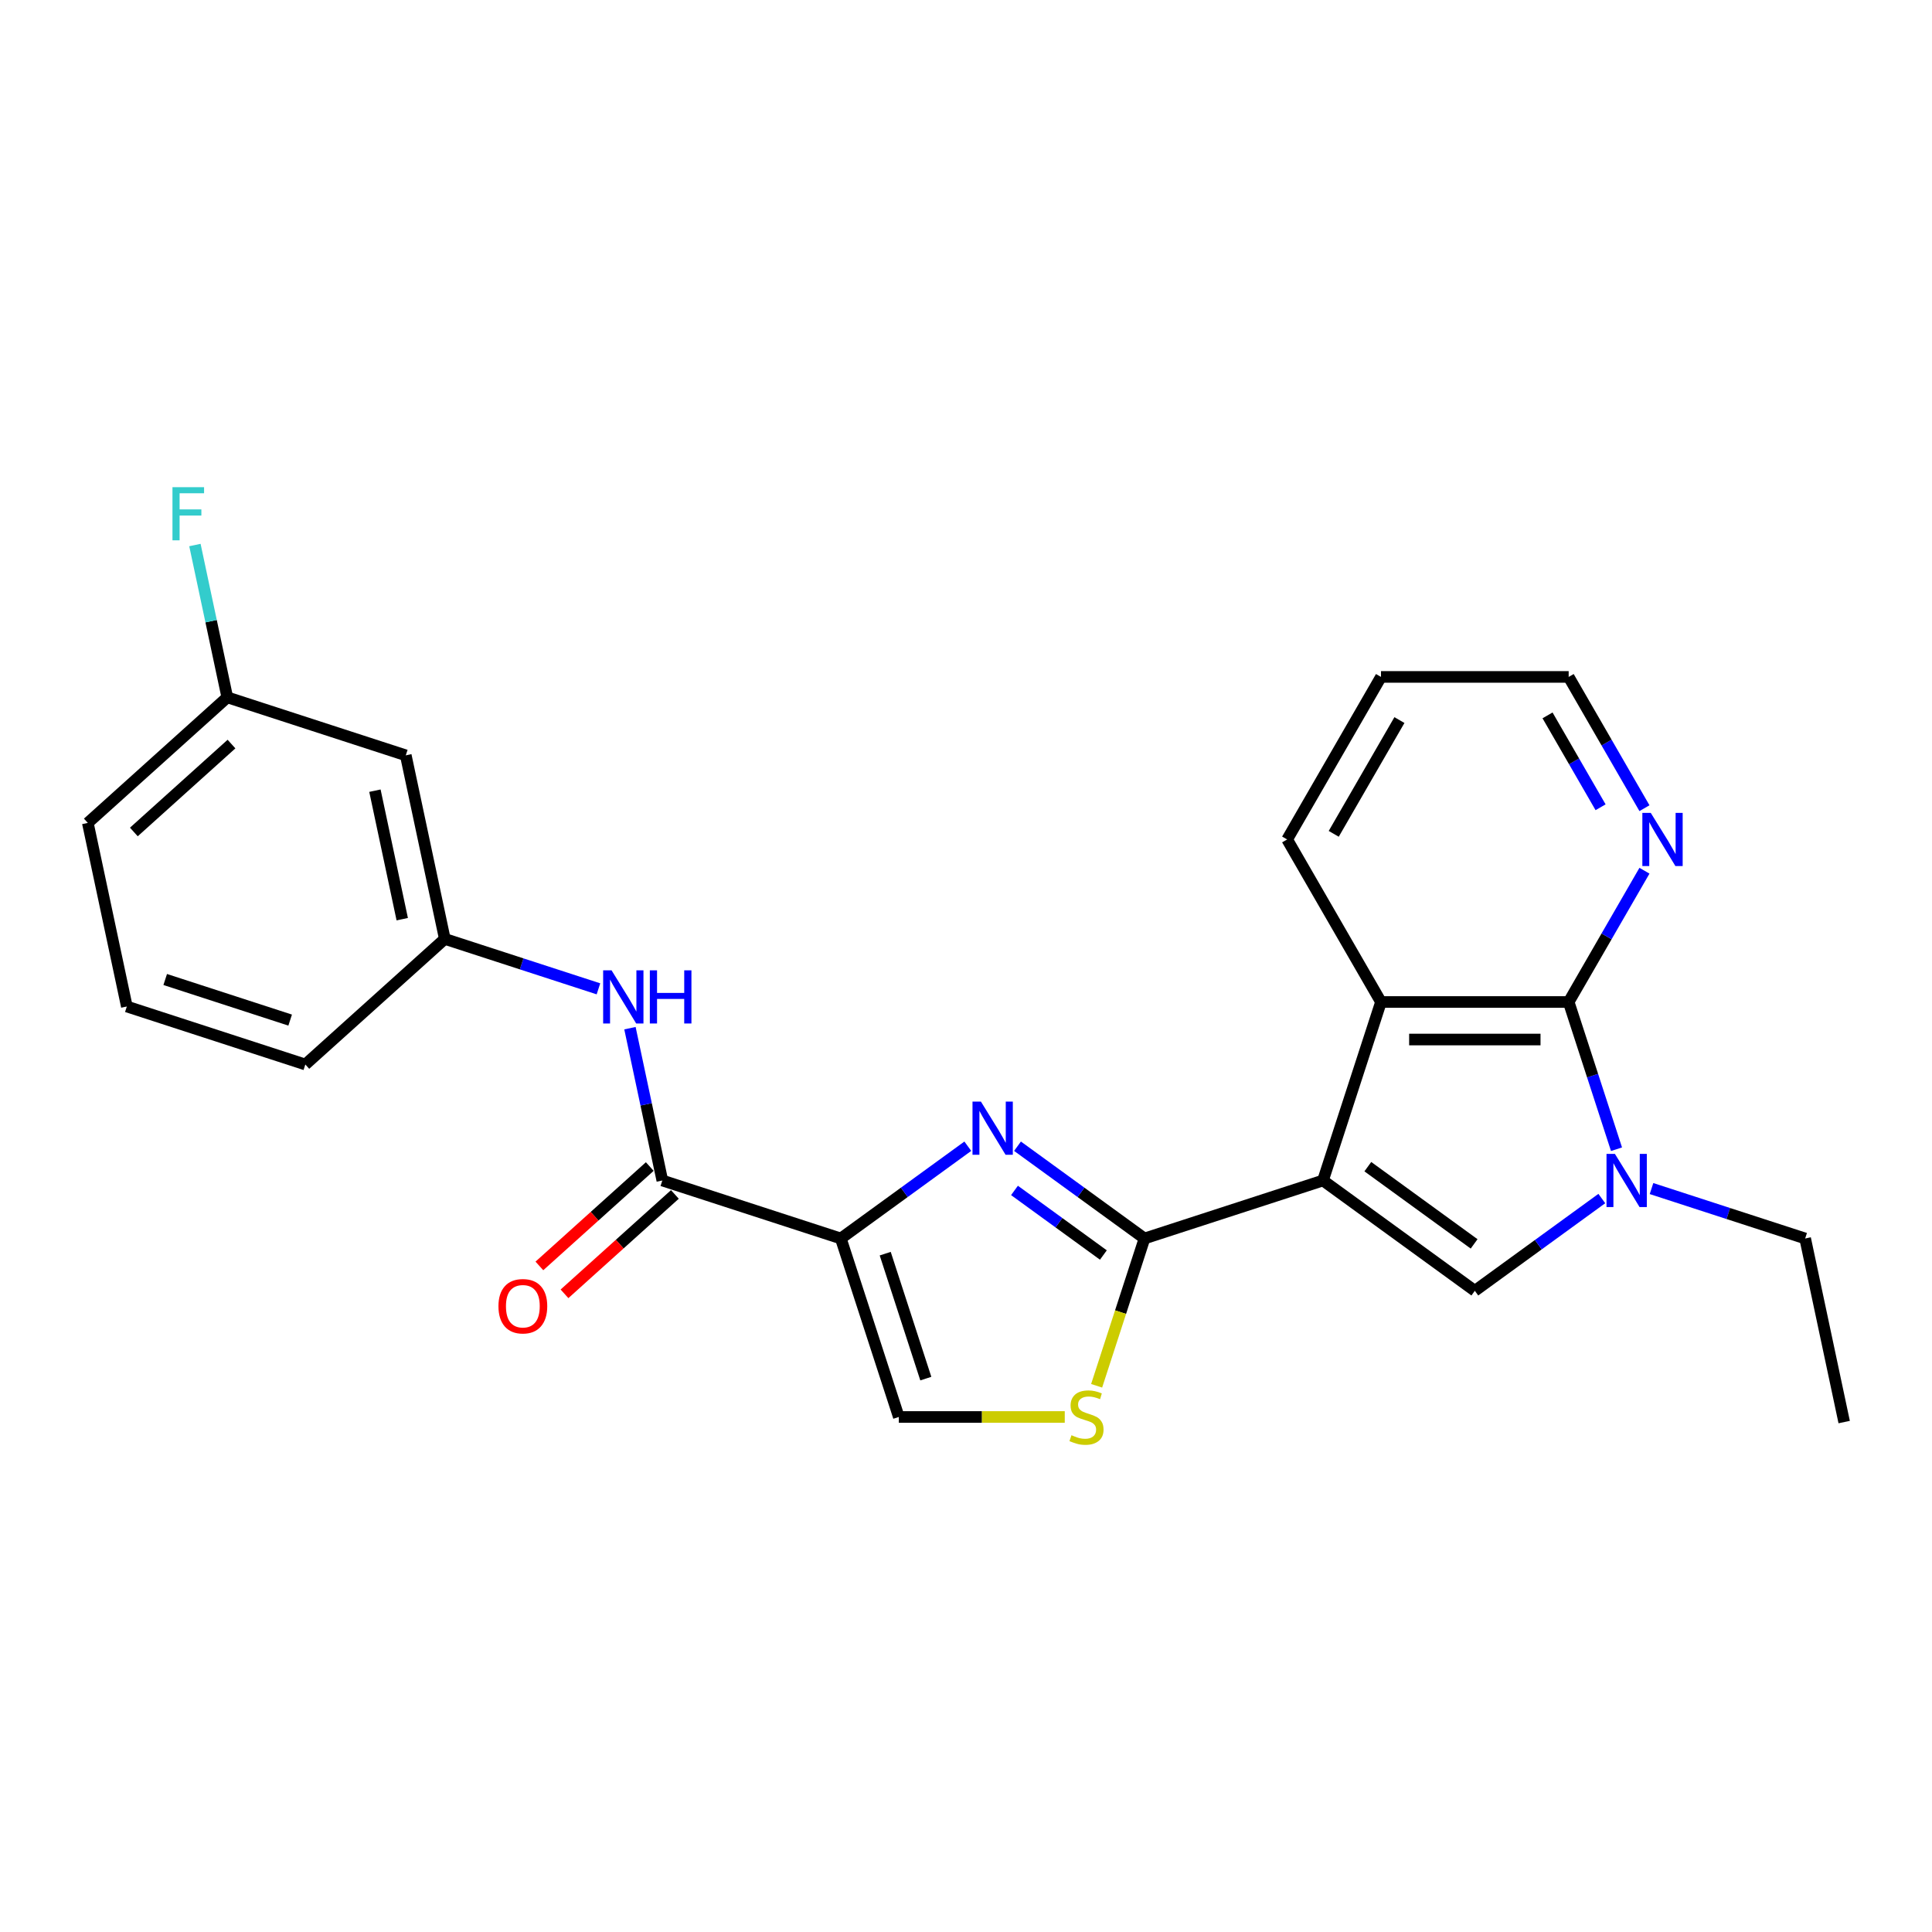<?xml version='1.0' encoding='iso-8859-1'?>
<svg version='1.1' baseProfile='full'
              xmlns='http://www.w3.org/2000/svg'
                      xmlns:rdkit='http://www.rdkit.org/xml'
                      xmlns:xlink='http://www.w3.org/1999/xlink'
                  xml:space='preserve'
width='1000px' height='1000px' viewBox='0 0 1000 1000'>
<!-- END OF HEADER -->
<rect style='opacity:1.0;fill:#FFFFFF;stroke:none' width='1000' height='1000' x='0' y='0'> </rect>
<path class='bond-0' d='M 684.778,611.019 L 592.389,641.038' style='fill:none;fill-rule:evenodd;stroke:#000000;stroke-width:6px;stroke-linecap:butt;stroke-linejoin:miter;stroke-opacity:1' />
<path class='bond-3' d='M 684.778,611.019 L 763.369,668.118' style='fill:none;fill-rule:evenodd;stroke:#000000;stroke-width:6px;stroke-linecap:butt;stroke-linejoin:miter;stroke-opacity:1' />
<path class='bond-3' d='M 707.986,603.866 L 763,643.835' style='fill:none;fill-rule:evenodd;stroke:#000000;stroke-width:6px;stroke-linecap:butt;stroke-linejoin:miter;stroke-opacity:1' />
<path class='bond-6' d='M 684.778,611.019 L 714.797,518.63' style='fill:none;fill-rule:evenodd;stroke:#000000;stroke-width:6px;stroke-linecap:butt;stroke-linejoin:miter;stroke-opacity:1' />
<path class='bond-2' d='M 592.389,641.038 L 559.524,617.16' style='fill:none;fill-rule:evenodd;stroke:#000000;stroke-width:6px;stroke-linecap:butt;stroke-linejoin:miter;stroke-opacity:1' />
<path class='bond-2' d='M 559.524,617.16 L 526.66,593.283' style='fill:none;fill-rule:evenodd;stroke:#0000FF;stroke-width:6px;stroke-linecap:butt;stroke-linejoin:miter;stroke-opacity:1' />
<path class='bond-2' d='M 571.11,649.593 L 548.105,632.878' style='fill:none;fill-rule:evenodd;stroke:#000000;stroke-width:6px;stroke-linecap:butt;stroke-linejoin:miter;stroke-opacity:1' />
<path class='bond-2' d='M 548.105,632.878 L 525.099,616.164' style='fill:none;fill-rule:evenodd;stroke:#0000FF;stroke-width:6px;stroke-linecap:butt;stroke-linejoin:miter;stroke-opacity:1' />
<path class='bond-8' d='M 592.389,641.038 L 580.002,679.16' style='fill:none;fill-rule:evenodd;stroke:#000000;stroke-width:6px;stroke-linecap:butt;stroke-linejoin:miter;stroke-opacity:1' />
<path class='bond-8' d='M 580.002,679.16 L 567.616,717.281' style='fill:none;fill-rule:evenodd;stroke:#CCCC00;stroke-width:6px;stroke-linecap:butt;stroke-linejoin:miter;stroke-opacity:1' />
<path class='bond-1' d='M 435.207,641.038 L 468.072,617.16' style='fill:none;fill-rule:evenodd;stroke:#000000;stroke-width:6px;stroke-linecap:butt;stroke-linejoin:miter;stroke-opacity:1' />
<path class='bond-1' d='M 468.072,617.16 L 500.936,593.283' style='fill:none;fill-rule:evenodd;stroke:#0000FF;stroke-width:6px;stroke-linecap:butt;stroke-linejoin:miter;stroke-opacity:1' />
<path class='bond-7' d='M 435.207,641.038 L 342.819,611.019' style='fill:none;fill-rule:evenodd;stroke:#000000;stroke-width:6px;stroke-linecap:butt;stroke-linejoin:miter;stroke-opacity:1' />
<path class='bond-26' d='M 435.207,641.038 L 465.226,733.427' style='fill:none;fill-rule:evenodd;stroke:#000000;stroke-width:6px;stroke-linecap:butt;stroke-linejoin:miter;stroke-opacity:1' />
<path class='bond-26' d='M 458.188,648.892 L 479.201,713.564' style='fill:none;fill-rule:evenodd;stroke:#000000;stroke-width:6px;stroke-linecap:butt;stroke-linejoin:miter;stroke-opacity:1' />
<path class='bond-4' d='M 763.369,668.118 L 796.233,644.241' style='fill:none;fill-rule:evenodd;stroke:#000000;stroke-width:6px;stroke-linecap:butt;stroke-linejoin:miter;stroke-opacity:1' />
<path class='bond-4' d='M 796.233,644.241 L 829.097,620.363' style='fill:none;fill-rule:evenodd;stroke:#0000FF;stroke-width:6px;stroke-linecap:butt;stroke-linejoin:miter;stroke-opacity:1' />
<path class='bond-16' d='M 854.821,615.198 L 894.585,628.118' style='fill:none;fill-rule:evenodd;stroke:#0000FF;stroke-width:6px;stroke-linecap:butt;stroke-linejoin:miter;stroke-opacity:1' />
<path class='bond-16' d='M 894.585,628.118 L 934.348,641.038' style='fill:none;fill-rule:evenodd;stroke:#000000;stroke-width:6px;stroke-linecap:butt;stroke-linejoin:miter;stroke-opacity:1' />
<path class='bond-25' d='M 836.701,594.835 L 824.321,556.732' style='fill:none;fill-rule:evenodd;stroke:#0000FF;stroke-width:6px;stroke-linecap:butt;stroke-linejoin:miter;stroke-opacity:1' />
<path class='bond-25' d='M 824.321,556.732 L 811.94,518.63' style='fill:none;fill-rule:evenodd;stroke:#000000;stroke-width:6px;stroke-linecap:butt;stroke-linejoin:miter;stroke-opacity:1' />
<path class='bond-5' d='M 811.94,518.63 L 714.797,518.63' style='fill:none;fill-rule:evenodd;stroke:#000000;stroke-width:6px;stroke-linecap:butt;stroke-linejoin:miter;stroke-opacity:1' />
<path class='bond-5' d='M 797.369,538.058 L 729.368,538.058' style='fill:none;fill-rule:evenodd;stroke:#000000;stroke-width:6px;stroke-linecap:butt;stroke-linejoin:miter;stroke-opacity:1' />
<path class='bond-11' d='M 811.94,518.63 L 831.554,484.657' style='fill:none;fill-rule:evenodd;stroke:#000000;stroke-width:6px;stroke-linecap:butt;stroke-linejoin:miter;stroke-opacity:1' />
<path class='bond-11' d='M 831.554,484.657 L 851.168,450.685' style='fill:none;fill-rule:evenodd;stroke:#0000FF;stroke-width:6px;stroke-linecap:butt;stroke-linejoin:miter;stroke-opacity:1' />
<path class='bond-18' d='M 714.797,518.63 L 666.225,434.501' style='fill:none;fill-rule:evenodd;stroke:#000000;stroke-width:6px;stroke-linecap:butt;stroke-linejoin:miter;stroke-opacity:1' />
<path class='bond-10' d='M 342.819,611.019 L 334.44,571.6' style='fill:none;fill-rule:evenodd;stroke:#000000;stroke-width:6px;stroke-linecap:butt;stroke-linejoin:miter;stroke-opacity:1' />
<path class='bond-10' d='M 334.44,571.6 L 326.061,532.182' style='fill:none;fill-rule:evenodd;stroke:#0000FF;stroke-width:6px;stroke-linecap:butt;stroke-linejoin:miter;stroke-opacity:1' />
<path class='bond-13' d='M 336.318,603.8 L 307.751,629.522' style='fill:none;fill-rule:evenodd;stroke:#000000;stroke-width:6px;stroke-linecap:butt;stroke-linejoin:miter;stroke-opacity:1' />
<path class='bond-13' d='M 307.751,629.522 L 279.184,655.244' style='fill:none;fill-rule:evenodd;stroke:#FF0000;stroke-width:6px;stroke-linecap:butt;stroke-linejoin:miter;stroke-opacity:1' />
<path class='bond-13' d='M 349.319,618.238 L 320.752,643.96' style='fill:none;fill-rule:evenodd;stroke:#000000;stroke-width:6px;stroke-linecap:butt;stroke-linejoin:miter;stroke-opacity:1' />
<path class='bond-13' d='M 320.752,643.96 L 292.184,669.682' style='fill:none;fill-rule:evenodd;stroke:#FF0000;stroke-width:6px;stroke-linecap:butt;stroke-linejoin:miter;stroke-opacity:1' />
<path class='bond-9' d='M 551.121,733.427 L 508.174,733.427' style='fill:none;fill-rule:evenodd;stroke:#CCCC00;stroke-width:6px;stroke-linecap:butt;stroke-linejoin:miter;stroke-opacity:1' />
<path class='bond-9' d='M 508.174,733.427 L 465.226,733.427' style='fill:none;fill-rule:evenodd;stroke:#000000;stroke-width:6px;stroke-linecap:butt;stroke-linejoin:miter;stroke-opacity:1' />
<path class='bond-12' d='M 309.76,511.819 L 269.996,498.899' style='fill:none;fill-rule:evenodd;stroke:#0000FF;stroke-width:6px;stroke-linecap:butt;stroke-linejoin:miter;stroke-opacity:1' />
<path class='bond-12' d='M 269.996,498.899 L 230.232,485.979' style='fill:none;fill-rule:evenodd;stroke:#000000;stroke-width:6px;stroke-linecap:butt;stroke-linejoin:miter;stroke-opacity:1' />
<path class='bond-27' d='M 851.168,418.317 L 831.554,384.345' style='fill:none;fill-rule:evenodd;stroke:#0000FF;stroke-width:6px;stroke-linecap:butt;stroke-linejoin:miter;stroke-opacity:1' />
<path class='bond-27' d='M 831.554,384.345 L 811.94,350.372' style='fill:none;fill-rule:evenodd;stroke:#000000;stroke-width:6px;stroke-linecap:butt;stroke-linejoin:miter;stroke-opacity:1' />
<path class='bond-27' d='M 828.458,417.84 L 814.728,394.059' style='fill:none;fill-rule:evenodd;stroke:#0000FF;stroke-width:6px;stroke-linecap:butt;stroke-linejoin:miter;stroke-opacity:1' />
<path class='bond-27' d='M 814.728,394.059 L 800.999,370.278' style='fill:none;fill-rule:evenodd;stroke:#000000;stroke-width:6px;stroke-linecap:butt;stroke-linejoin:miter;stroke-opacity:1' />
<path class='bond-14' d='M 230.232,485.979 L 210.035,390.958' style='fill:none;fill-rule:evenodd;stroke:#000000;stroke-width:6px;stroke-linecap:butt;stroke-linejoin:miter;stroke-opacity:1' />
<path class='bond-14' d='M 208.199,475.765 L 194.061,409.251' style='fill:none;fill-rule:evenodd;stroke:#000000;stroke-width:6px;stroke-linecap:butt;stroke-linejoin:miter;stroke-opacity:1' />
<path class='bond-21' d='M 230.232,485.979 L 158.041,550.981' style='fill:none;fill-rule:evenodd;stroke:#000000;stroke-width:6px;stroke-linecap:butt;stroke-linejoin:miter;stroke-opacity:1' />
<path class='bond-15' d='M 210.035,390.958 L 117.646,360.939' style='fill:none;fill-rule:evenodd;stroke:#000000;stroke-width:6px;stroke-linecap:butt;stroke-linejoin:miter;stroke-opacity:1' />
<path class='bond-17' d='M 117.646,360.939 L 109.268,321.521' style='fill:none;fill-rule:evenodd;stroke:#000000;stroke-width:6px;stroke-linecap:butt;stroke-linejoin:miter;stroke-opacity:1' />
<path class='bond-17' d='M 109.268,321.521 L 100.889,282.103' style='fill:none;fill-rule:evenodd;stroke:#33CCCC;stroke-width:6px;stroke-linecap:butt;stroke-linejoin:miter;stroke-opacity:1' />
<path class='bond-28' d='M 117.646,360.939 L 45.455,425.941' style='fill:none;fill-rule:evenodd;stroke:#000000;stroke-width:6px;stroke-linecap:butt;stroke-linejoin:miter;stroke-opacity:1' />
<path class='bond-28' d='M 119.818,385.128 L 69.284,430.629' style='fill:none;fill-rule:evenodd;stroke:#000000;stroke-width:6px;stroke-linecap:butt;stroke-linejoin:miter;stroke-opacity:1' />
<path class='bond-23' d='M 934.348,641.038 L 954.545,736.058' style='fill:none;fill-rule:evenodd;stroke:#000000;stroke-width:6px;stroke-linecap:butt;stroke-linejoin:miter;stroke-opacity:1' />
<path class='bond-24' d='M 666.225,434.501 L 714.797,350.372' style='fill:none;fill-rule:evenodd;stroke:#000000;stroke-width:6px;stroke-linecap:butt;stroke-linejoin:miter;stroke-opacity:1' />
<path class='bond-24' d='M 690.337,431.596 L 724.337,372.706' style='fill:none;fill-rule:evenodd;stroke:#000000;stroke-width:6px;stroke-linecap:butt;stroke-linejoin:miter;stroke-opacity:1' />
<path class='bond-19' d='M 65.652,520.962 L 158.041,550.981' style='fill:none;fill-rule:evenodd;stroke:#000000;stroke-width:6px;stroke-linecap:butt;stroke-linejoin:miter;stroke-opacity:1' />
<path class='bond-19' d='M 85.514,506.987 L 150.186,528' style='fill:none;fill-rule:evenodd;stroke:#000000;stroke-width:6px;stroke-linecap:butt;stroke-linejoin:miter;stroke-opacity:1' />
<path class='bond-22' d='M 65.652,520.962 L 45.455,425.941' style='fill:none;fill-rule:evenodd;stroke:#000000;stroke-width:6px;stroke-linecap:butt;stroke-linejoin:miter;stroke-opacity:1' />
<path class='bond-20' d='M 811.94,350.372 L 714.797,350.372' style='fill:none;fill-rule:evenodd;stroke:#000000;stroke-width:6px;stroke-linecap:butt;stroke-linejoin:miter;stroke-opacity:1' />
<path  class='atom-3' d='M 507.717 570.183
L 516.732 584.754
Q 517.626 586.192, 519.063 588.795
Q 520.501 591.399, 520.579 591.554
L 520.579 570.183
L 524.231 570.183
L 524.231 597.694
L 520.462 597.694
L 510.787 581.762
Q 509.66 579.897, 508.455 577.76
Q 507.29 575.623, 506.94 574.962
L 506.94 597.694
L 503.365 597.694
L 503.365 570.183
L 507.717 570.183
' fill='#0000FF'/>
<path  class='atom-5' d='M 835.878 597.263
L 844.893 611.835
Q 845.787 613.272, 847.224 615.876
Q 848.662 618.479, 848.74 618.635
L 848.74 597.263
L 852.392 597.263
L 852.392 624.774
L 848.623 624.774
L 838.948 608.843
Q 837.821 606.978, 836.616 604.84
Q 835.451 602.703, 835.101 602.043
L 835.101 624.774
L 831.526 624.774
L 831.526 597.263
L 835.878 597.263
' fill='#0000FF'/>
<path  class='atom-9' d='M 554.598 742.869
Q 554.909 742.986, 556.192 743.53
Q 557.474 744.074, 558.873 744.423
Q 560.311 744.734, 561.709 744.734
Q 564.313 744.734, 565.828 743.491
Q 567.344 742.208, 567.344 739.994
Q 567.344 738.478, 566.567 737.546
Q 565.828 736.613, 564.663 736.108
Q 563.497 735.603, 561.554 735.02
Q 559.106 734.281, 557.629 733.582
Q 556.192 732.883, 555.142 731.406
Q 554.132 729.929, 554.132 727.443
Q 554.132 723.984, 556.464 721.847
Q 558.834 719.71, 563.497 719.71
Q 566.683 719.71, 570.297 721.225
L 569.403 724.217
Q 566.1 722.857, 563.613 722.857
Q 560.932 722.857, 559.456 723.984
Q 557.979 725.072, 558.018 726.976
Q 558.018 728.453, 558.756 729.347
Q 559.533 730.24, 560.621 730.745
Q 561.748 731.251, 563.613 731.833
Q 566.1 732.611, 567.577 733.388
Q 569.053 734.165, 570.103 735.758
Q 571.191 737.312, 571.191 739.994
Q 571.191 743.802, 568.626 745.861
Q 566.1 747.882, 561.865 747.882
Q 559.417 747.882, 557.552 747.338
Q 555.725 746.832, 553.549 745.939
L 554.598 742.869
' fill='#CCCC00'/>
<path  class='atom-11' d='M 316.54 502.243
L 325.555 516.814
Q 326.449 518.252, 327.886 520.855
Q 329.324 523.459, 329.402 523.614
L 329.402 502.243
L 333.055 502.243
L 333.055 529.754
L 329.285 529.754
L 319.61 513.822
Q 318.483 511.957, 317.278 509.82
Q 316.113 507.683, 315.763 507.022
L 315.763 529.754
L 312.188 529.754
L 312.188 502.243
L 316.54 502.243
' fill='#0000FF'/>
<path  class='atom-11' d='M 336.357 502.243
L 340.088 502.243
L 340.088 513.939
L 354.154 513.939
L 354.154 502.243
L 357.884 502.243
L 357.884 529.754
L 354.154 529.754
L 354.154 517.047
L 340.088 517.047
L 340.088 529.754
L 336.357 529.754
L 336.357 502.243
' fill='#0000FF'/>
<path  class='atom-12' d='M 854.431 420.746
L 863.446 435.317
Q 864.339 436.755, 865.777 439.358
Q 867.215 441.962, 867.293 442.117
L 867.293 420.746
L 870.945 420.746
L 870.945 448.257
L 867.176 448.257
L 857.501 432.325
Q 856.374 430.46, 855.169 428.323
Q 854.003 426.186, 853.654 425.525
L 853.654 448.257
L 850.079 448.257
L 850.079 420.746
L 854.431 420.746
' fill='#0000FF'/>
<path  class='atom-14' d='M 257.998 676.098
Q 257.998 669.492, 261.262 665.801
Q 264.526 662.109, 270.627 662.109
Q 276.728 662.109, 279.992 665.801
Q 283.256 669.492, 283.256 676.098
Q 283.256 682.782, 279.953 686.59
Q 276.65 690.359, 270.627 690.359
Q 264.565 690.359, 261.262 686.59
Q 257.998 682.82, 257.998 676.098
M 270.627 687.25
Q 274.824 687.25, 277.077 684.452
Q 279.37 681.616, 279.37 676.098
Q 279.37 670.697, 277.077 667.977
Q 274.824 665.218, 270.627 665.218
Q 266.43 665.218, 264.138 667.938
Q 261.884 670.658, 261.884 676.098
Q 261.884 681.655, 264.138 684.452
Q 266.43 687.25, 270.627 687.25
' fill='#FF0000'/>
<path  class='atom-18' d='M 89.269 252.163
L 105.628 252.163
L 105.628 255.311
L 92.961 255.311
L 92.961 263.665
L 104.23 263.665
L 104.23 266.851
L 92.961 266.851
L 92.961 279.674
L 89.269 279.674
L 89.269 252.163
' fill='#33CCCC'/>
</svg>

